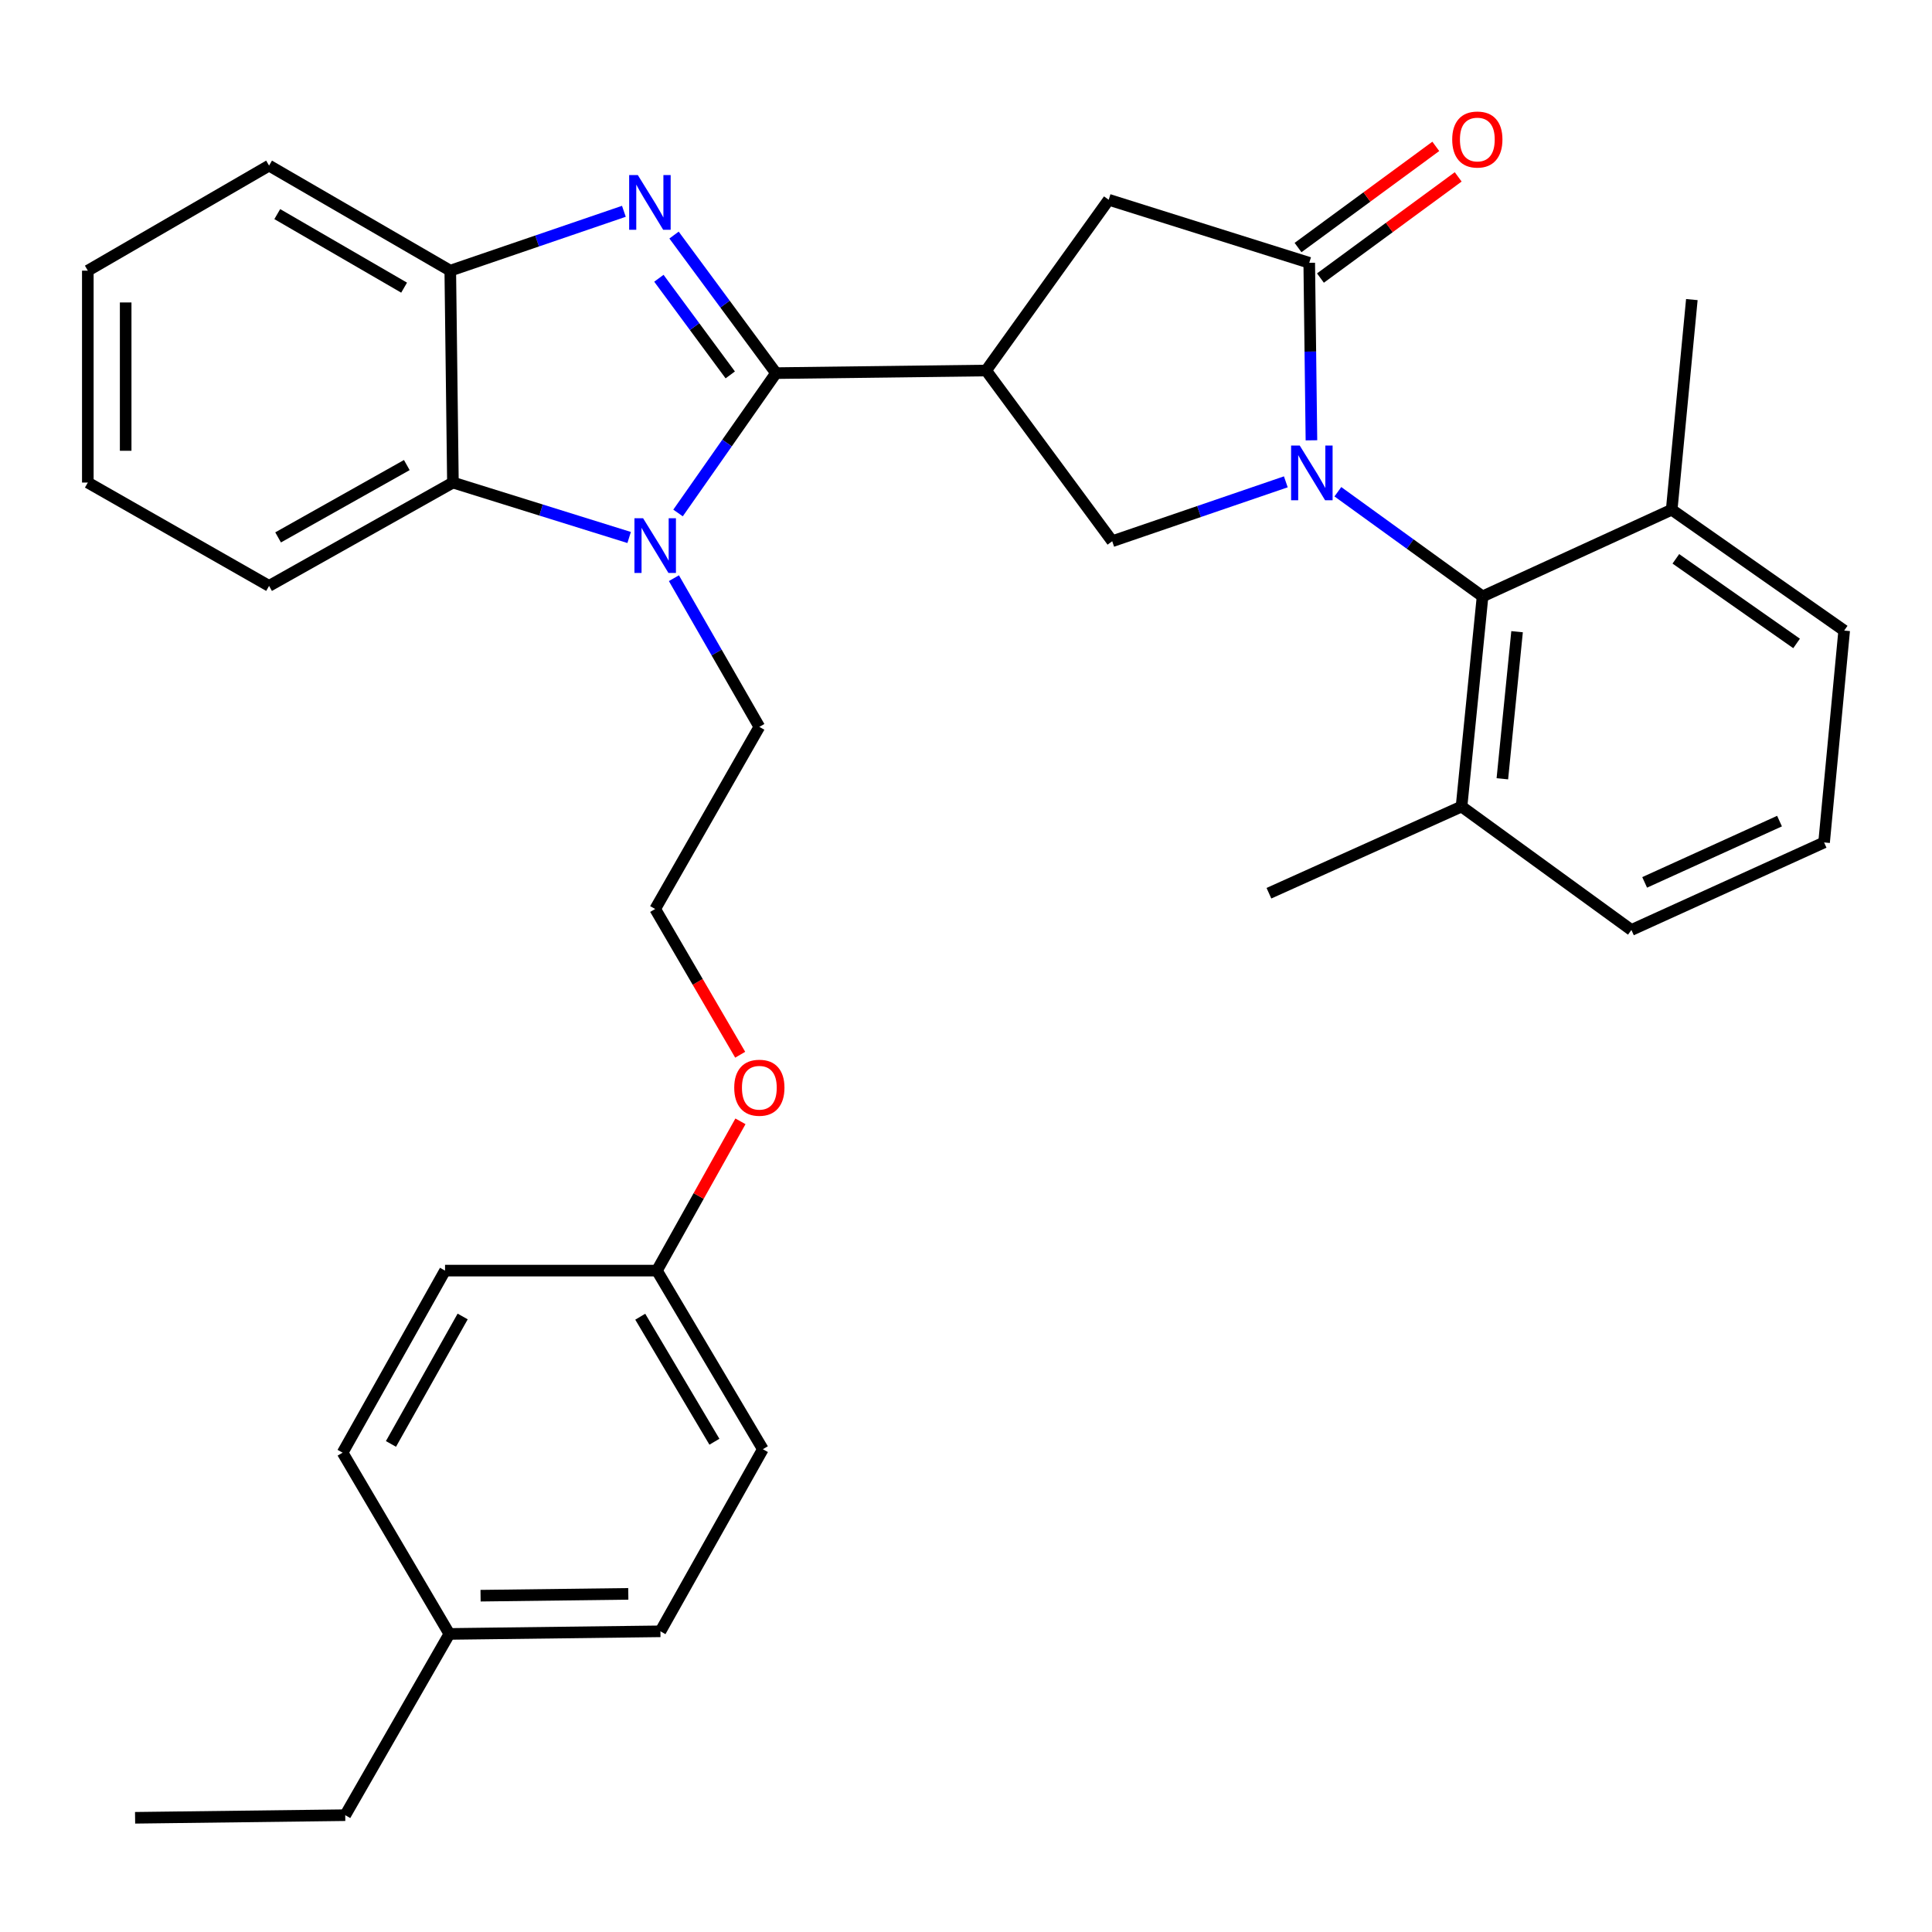 <?xml version='1.0' encoding='iso-8859-1'?>
<svg version='1.1' baseProfile='full'
              xmlns='http://www.w3.org/2000/svg'
                      xmlns:rdkit='http://www.rdkit.org/xml'
                      xmlns:xlink='http://www.w3.org/1999/xlink'
                  xml:space='preserve'
width='1000px' height='1000px' viewBox='0 0 1000 1000'>
<!-- END OF HEADER -->
<rect style='opacity:1.0;fill:#FFFFFF;stroke:none' width='1000' height='1000' x='0' y='0'> </rect>
<path class='bond-1' d='M 401.657,193.127 L 375.268,157.4' style='fill:none;fill-rule:evenodd;stroke:#000000;stroke-width:6px;stroke-linecap:butt;stroke-linejoin:miter;stroke-opacity:1' />
<path class='bond-1' d='M 375.268,157.4 L 348.879,121.672' style='fill:none;fill-rule:evenodd;stroke:#0000FF;stroke-width:6px;stroke-linecap:butt;stroke-linejoin:miter;stroke-opacity:1' />
<path class='bond-1' d='M 377.98,194.049 L 359.508,169.04' style='fill:none;fill-rule:evenodd;stroke:#000000;stroke-width:6px;stroke-linecap:butt;stroke-linejoin:miter;stroke-opacity:1' />
<path class='bond-1' d='M 359.508,169.04 L 341.036,144.03' style='fill:none;fill-rule:evenodd;stroke:#0000FF;stroke-width:6px;stroke-linecap:butt;stroke-linejoin:miter;stroke-opacity:1' />
<path class='bond-2' d='M 401.657,193.127 L 376.304,229.323' style='fill:none;fill-rule:evenodd;stroke:#000000;stroke-width:6px;stroke-linecap:butt;stroke-linejoin:miter;stroke-opacity:1' />
<path class='bond-2' d='M 376.304,229.323 L 350.951,265.519' style='fill:none;fill-rule:evenodd;stroke:#0000FF;stroke-width:6px;stroke-linecap:butt;stroke-linejoin:miter;stroke-opacity:1' />
<path class='bond-3' d='M 401.657,193.127 L 510.417,191.778' style='fill:none;fill-rule:evenodd;stroke:#000000;stroke-width:6px;stroke-linecap:butt;stroke-linejoin:miter;stroke-opacity:1' />
<path class='bond-0' d='M 665.54,249.395 L 620.611,264.767' style='fill:none;fill-rule:evenodd;stroke:#0000FF;stroke-width:6px;stroke-linecap:butt;stroke-linejoin:miter;stroke-opacity:1' />
<path class='bond-0' d='M 620.611,264.767 L 575.681,280.14' style='fill:none;fill-rule:evenodd;stroke:#000000;stroke-width:6px;stroke-linecap:butt;stroke-linejoin:miter;stroke-opacity:1' />
<path class='bond-6' d='M 692.476,254.527 L 729.924,281.614' style='fill:none;fill-rule:evenodd;stroke:#0000FF;stroke-width:6px;stroke-linecap:butt;stroke-linejoin:miter;stroke-opacity:1' />
<path class='bond-6' d='M 729.924,281.614 L 767.372,308.701' style='fill:none;fill-rule:evenodd;stroke:#000000;stroke-width:6px;stroke-linecap:butt;stroke-linejoin:miter;stroke-opacity:1' />
<path class='bond-34' d='M 678.8,227.907 L 678.23,181.967' style='fill:none;fill-rule:evenodd;stroke:#0000FF;stroke-width:6px;stroke-linecap:butt;stroke-linejoin:miter;stroke-opacity:1' />
<path class='bond-34' d='M 678.23,181.967 L 677.66,136.026' style='fill:none;fill-rule:evenodd;stroke:#000000;stroke-width:6px;stroke-linecap:butt;stroke-linejoin:miter;stroke-opacity:1' />
<path class='bond-8' d='M 322.922,109.371 L 277.993,124.734' style='fill:none;fill-rule:evenodd;stroke:#0000FF;stroke-width:6px;stroke-linecap:butt;stroke-linejoin:miter;stroke-opacity:1' />
<path class='bond-8' d='M 277.993,124.734 L 233.063,140.097' style='fill:none;fill-rule:evenodd;stroke:#000000;stroke-width:6px;stroke-linecap:butt;stroke-linejoin:miter;stroke-opacity:1' />
<path class='bond-7' d='M 325.643,278.202 L 280.039,263.987' style='fill:none;fill-rule:evenodd;stroke:#0000FF;stroke-width:6px;stroke-linecap:butt;stroke-linejoin:miter;stroke-opacity:1' />
<path class='bond-7' d='M 280.039,263.987 L 234.435,249.771' style='fill:none;fill-rule:evenodd;stroke:#000000;stroke-width:6px;stroke-linecap:butt;stroke-linejoin:miter;stroke-opacity:1' />
<path class='bond-13' d='M 348.815,299.269 L 370.925,337.75' style='fill:none;fill-rule:evenodd;stroke:#0000FF;stroke-width:6px;stroke-linecap:butt;stroke-linejoin:miter;stroke-opacity:1' />
<path class='bond-13' d='M 370.925,337.75 L 393.036,376.23' style='fill:none;fill-rule:evenodd;stroke:#000000;stroke-width:6px;stroke-linecap:butt;stroke-linejoin:miter;stroke-opacity:1' />
<path class='bond-5' d='M 510.417,191.778 L 575.681,280.14' style='fill:none;fill-rule:evenodd;stroke:#000000;stroke-width:6px;stroke-linecap:butt;stroke-linejoin:miter;stroke-opacity:1' />
<path class='bond-9' d='M 510.417,191.778 L 573.864,103.394' style='fill:none;fill-rule:evenodd;stroke:#000000;stroke-width:6px;stroke-linecap:butt;stroke-linejoin:miter;stroke-opacity:1' />
<path class='bond-4' d='M 677.66,136.026 L 573.864,103.394' style='fill:none;fill-rule:evenodd;stroke:#000000;stroke-width:6px;stroke-linecap:butt;stroke-linejoin:miter;stroke-opacity:1' />
<path class='bond-10' d='M 683.459,143.922 L 719.11,117.74' style='fill:none;fill-rule:evenodd;stroke:#000000;stroke-width:6px;stroke-linecap:butt;stroke-linejoin:miter;stroke-opacity:1' />
<path class='bond-10' d='M 719.11,117.74 L 754.762,91.558' style='fill:none;fill-rule:evenodd;stroke:#FF0000;stroke-width:6px;stroke-linecap:butt;stroke-linejoin:miter;stroke-opacity:1' />
<path class='bond-10' d='M 671.862,128.131 L 707.513,101.948' style='fill:none;fill-rule:evenodd;stroke:#000000;stroke-width:6px;stroke-linecap:butt;stroke-linejoin:miter;stroke-opacity:1' />
<path class='bond-10' d='M 707.513,101.948 L 743.165,75.766' style='fill:none;fill-rule:evenodd;stroke:#FF0000;stroke-width:6px;stroke-linecap:butt;stroke-linejoin:miter;stroke-opacity:1' />
<path class='bond-11' d='M 767.372,308.701 L 756.487,417.461' style='fill:none;fill-rule:evenodd;stroke:#000000;stroke-width:6px;stroke-linecap:butt;stroke-linejoin:miter;stroke-opacity:1' />
<path class='bond-11' d='M 785.234,326.966 L 777.615,403.098' style='fill:none;fill-rule:evenodd;stroke:#000000;stroke-width:6px;stroke-linecap:butt;stroke-linejoin:miter;stroke-opacity:1' />
<path class='bond-12' d='M 767.372,308.701 L 865.269,263.824' style='fill:none;fill-rule:evenodd;stroke:#000000;stroke-width:6px;stroke-linecap:butt;stroke-linejoin:miter;stroke-opacity:1' />
<path class='bond-22' d='M 234.435,249.771 L 139.27,303.259' style='fill:none;fill-rule:evenodd;stroke:#000000;stroke-width:6px;stroke-linecap:butt;stroke-linejoin:miter;stroke-opacity:1' />
<path class='bond-22' d='M 210.561,240.715 L 143.945,278.156' style='fill:none;fill-rule:evenodd;stroke:#000000;stroke-width:6px;stroke-linecap:butt;stroke-linejoin:miter;stroke-opacity:1' />
<path class='bond-33' d='M 234.435,249.771 L 233.063,140.097' style='fill:none;fill-rule:evenodd;stroke:#000000;stroke-width:6px;stroke-linecap:butt;stroke-linejoin:miter;stroke-opacity:1' />
<path class='bond-23' d='M 233.063,140.097 L 139.27,85.717' style='fill:none;fill-rule:evenodd;stroke:#000000;stroke-width:6px;stroke-linecap:butt;stroke-linejoin:miter;stroke-opacity:1' />
<path class='bond-23' d='M 209.167,148.89 L 143.512,110.824' style='fill:none;fill-rule:evenodd;stroke:#000000;stroke-width:6px;stroke-linecap:butt;stroke-linejoin:miter;stroke-opacity:1' />
<path class='bond-25' d='M 756.487,417.461 L 844.414,481.355' style='fill:none;fill-rule:evenodd;stroke:#000000;stroke-width:6px;stroke-linecap:butt;stroke-linejoin:miter;stroke-opacity:1' />
<path class='bond-27' d='M 756.487,417.461 L 656.794,462.328' style='fill:none;fill-rule:evenodd;stroke:#000000;stroke-width:6px;stroke-linecap:butt;stroke-linejoin:miter;stroke-opacity:1' />
<path class='bond-26' d='M 865.269,263.824 L 954.545,326.378' style='fill:none;fill-rule:evenodd;stroke:#000000;stroke-width:6px;stroke-linecap:butt;stroke-linejoin:miter;stroke-opacity:1' />
<path class='bond-26' d='M 867.418,289.252 L 929.911,333.041' style='fill:none;fill-rule:evenodd;stroke:#000000;stroke-width:6px;stroke-linecap:butt;stroke-linejoin:miter;stroke-opacity:1' />
<path class='bond-28' d='M 865.269,263.824 L 875.697,155.064' style='fill:none;fill-rule:evenodd;stroke:#000000;stroke-width:6px;stroke-linecap:butt;stroke-linejoin:miter;stroke-opacity:1' />
<path class='bond-21' d='M 393.036,376.23 L 339.124,470.492' style='fill:none;fill-rule:evenodd;stroke:#000000;stroke-width:6px;stroke-linecap:butt;stroke-linejoin:miter;stroke-opacity:1' />
<path class='bond-14' d='M 340.017,657.665 L 361.637,619.032' style='fill:none;fill-rule:evenodd;stroke:#000000;stroke-width:6px;stroke-linecap:butt;stroke-linejoin:miter;stroke-opacity:1' />
<path class='bond-14' d='M 361.637,619.032 L 383.257,580.399' style='fill:none;fill-rule:evenodd;stroke:#FF0000;stroke-width:6px;stroke-linecap:butt;stroke-linejoin:miter;stroke-opacity:1' />
<path class='bond-16' d='M 340.017,657.665 L 230.353,657.665' style='fill:none;fill-rule:evenodd;stroke:#000000;stroke-width:6px;stroke-linecap:butt;stroke-linejoin:miter;stroke-opacity:1' />
<path class='bond-17' d='M 340.017,657.665 L 394.854,750.109' style='fill:none;fill-rule:evenodd;stroke:#000000;stroke-width:6px;stroke-linecap:butt;stroke-linejoin:miter;stroke-opacity:1' />
<path class='bond-17' d='M 331.391,681.527 L 369.777,746.238' style='fill:none;fill-rule:evenodd;stroke:#000000;stroke-width:6px;stroke-linecap:butt;stroke-linejoin:miter;stroke-opacity:1' />
<path class='bond-15' d='M 232.595,845.72 L 341.834,844.37' style='fill:none;fill-rule:evenodd;stroke:#000000;stroke-width:6px;stroke-linecap:butt;stroke-linejoin:miter;stroke-opacity:1' />
<path class='bond-15' d='M 248.739,825.927 L 325.206,824.982' style='fill:none;fill-rule:evenodd;stroke:#000000;stroke-width:6px;stroke-linecap:butt;stroke-linejoin:miter;stroke-opacity:1' />
<path class='bond-29' d='M 232.595,845.72 L 178.694,939.535' style='fill:none;fill-rule:evenodd;stroke:#000000;stroke-width:6px;stroke-linecap:butt;stroke-linejoin:miter;stroke-opacity:1' />
<path class='bond-37' d='M 232.595,845.72 L 177.334,751.905' style='fill:none;fill-rule:evenodd;stroke:#000000;stroke-width:6px;stroke-linecap:butt;stroke-linejoin:miter;stroke-opacity:1' />
<path class='bond-19' d='M 230.353,657.665 L 177.334,751.905' style='fill:none;fill-rule:evenodd;stroke:#000000;stroke-width:6px;stroke-linecap:butt;stroke-linejoin:miter;stroke-opacity:1' />
<path class='bond-19' d='M 239.476,681.408 L 202.362,747.376' style='fill:none;fill-rule:evenodd;stroke:#000000;stroke-width:6px;stroke-linecap:butt;stroke-linejoin:miter;stroke-opacity:1' />
<path class='bond-18' d='M 394.854,750.109 L 341.834,844.37' style='fill:none;fill-rule:evenodd;stroke:#000000;stroke-width:6px;stroke-linecap:butt;stroke-linejoin:miter;stroke-opacity:1' />
<path class='bond-20' d='M 383.123,545.929 L 361.124,508.21' style='fill:none;fill-rule:evenodd;stroke:#FF0000;stroke-width:6px;stroke-linecap:butt;stroke-linejoin:miter;stroke-opacity:1' />
<path class='bond-20' d='M 361.124,508.21 L 339.124,470.492' style='fill:none;fill-rule:evenodd;stroke:#000000;stroke-width:6px;stroke-linecap:butt;stroke-linejoin:miter;stroke-opacity:1' />
<path class='bond-30' d='M 139.27,303.259 L 45.455,249.771' style='fill:none;fill-rule:evenodd;stroke:#000000;stroke-width:6px;stroke-linecap:butt;stroke-linejoin:miter;stroke-opacity:1' />
<path class='bond-31' d='M 139.27,85.717 L 45.455,140.097' style='fill:none;fill-rule:evenodd;stroke:#000000;stroke-width:6px;stroke-linecap:butt;stroke-linejoin:miter;stroke-opacity:1' />
<path class='bond-24' d='M 944.14,436.041 L 954.545,326.378' style='fill:none;fill-rule:evenodd;stroke:#000000;stroke-width:6px;stroke-linecap:butt;stroke-linejoin:miter;stroke-opacity:1' />
<path class='bond-36' d='M 944.14,436.041 L 844.414,481.355' style='fill:none;fill-rule:evenodd;stroke:#000000;stroke-width:6px;stroke-linecap:butt;stroke-linejoin:miter;stroke-opacity:1' />
<path class='bond-36' d='M 921.076,425.001 L 851.268,456.72' style='fill:none;fill-rule:evenodd;stroke:#000000;stroke-width:6px;stroke-linecap:butt;stroke-linejoin:miter;stroke-opacity:1' />
<path class='bond-32' d='M 178.694,939.535 L 69.923,940.885' style='fill:none;fill-rule:evenodd;stroke:#000000;stroke-width:6px;stroke-linecap:butt;stroke-linejoin:miter;stroke-opacity:1' />
<path class='bond-35' d='M 45.455,249.771 L 45.455,140.097' style='fill:none;fill-rule:evenodd;stroke:#000000;stroke-width:6px;stroke-linecap:butt;stroke-linejoin:miter;stroke-opacity:1' />
<path class='bond-35' d='M 65.047,233.32 L 65.047,156.548' style='fill:none;fill-rule:evenodd;stroke:#000000;stroke-width:6px;stroke-linecap:butt;stroke-linejoin:miter;stroke-opacity:1' />
<path  class='atom-1' d='M 672.75 230.626
L 682.03 245.626
Q 682.95 247.106, 684.43 249.786
Q 685.91 252.466, 685.99 252.626
L 685.99 230.626
L 689.75 230.626
L 689.75 258.946
L 685.87 258.946
L 675.91 242.546
Q 674.75 240.626, 673.51 238.426
Q 672.31 236.226, 671.95 235.546
L 671.95 258.946
L 668.27 258.946
L 668.27 230.626
L 672.75 230.626
' fill='#0000FF'/>
<path  class='atom-2' d='M 330.132 90.605
L 339.412 105.605
Q 340.332 107.085, 341.812 109.765
Q 343.292 112.445, 343.372 112.605
L 343.372 90.605
L 347.132 90.605
L 347.132 118.925
L 343.252 118.925
L 333.292 102.525
Q 332.132 100.605, 330.892 98.405
Q 329.692 96.205, 329.332 95.525
L 329.332 118.925
L 325.652 118.925
L 325.652 90.605
L 330.132 90.605
' fill='#0000FF'/>
<path  class='atom-3' d='M 332.864 268.244
L 342.144 283.244
Q 343.064 284.724, 344.544 287.404
Q 346.024 290.084, 346.104 290.244
L 346.104 268.244
L 349.864 268.244
L 349.864 296.564
L 345.984 296.564
L 336.024 280.164
Q 334.864 278.244, 333.624 276.044
Q 332.424 273.844, 332.064 273.164
L 332.064 296.564
L 328.384 296.564
L 328.384 268.244
L 332.864 268.244
' fill='#0000FF'/>
<path  class='atom-11' d='M 751.662 72.213
Q 751.662 65.413, 755.022 61.613
Q 758.382 57.813, 764.662 57.813
Q 770.942 57.813, 774.302 61.613
Q 777.662 65.413, 777.662 72.213
Q 777.662 79.093, 774.262 83.013
Q 770.862 86.893, 764.662 86.893
Q 758.422 86.893, 755.022 83.013
Q 751.662 79.133, 751.662 72.213
M 764.662 83.693
Q 768.982 83.693, 771.302 80.813
Q 773.662 77.893, 773.662 72.213
Q 773.662 66.653, 771.302 63.853
Q 768.982 61.013, 764.662 61.013
Q 760.342 61.013, 757.982 63.813
Q 755.662 66.613, 755.662 72.213
Q 755.662 77.933, 757.982 80.813
Q 760.342 83.693, 764.662 83.693
' fill='#FF0000'/>
<path  class='atom-21' d='M 380.036 563.005
Q 380.036 556.205, 383.396 552.405
Q 386.756 548.605, 393.036 548.605
Q 399.316 548.605, 402.676 552.405
Q 406.036 556.205, 406.036 563.005
Q 406.036 569.885, 402.636 573.805
Q 399.236 577.685, 393.036 577.685
Q 386.796 577.685, 383.396 573.805
Q 380.036 569.925, 380.036 563.005
M 393.036 574.485
Q 397.356 574.485, 399.676 571.605
Q 402.036 568.685, 402.036 563.005
Q 402.036 557.445, 399.676 554.645
Q 397.356 551.805, 393.036 551.805
Q 388.716 551.805, 386.356 554.605
Q 384.036 557.405, 384.036 563.005
Q 384.036 568.725, 386.356 571.605
Q 388.716 574.485, 393.036 574.485
' fill='#FF0000'/>
</svg>
